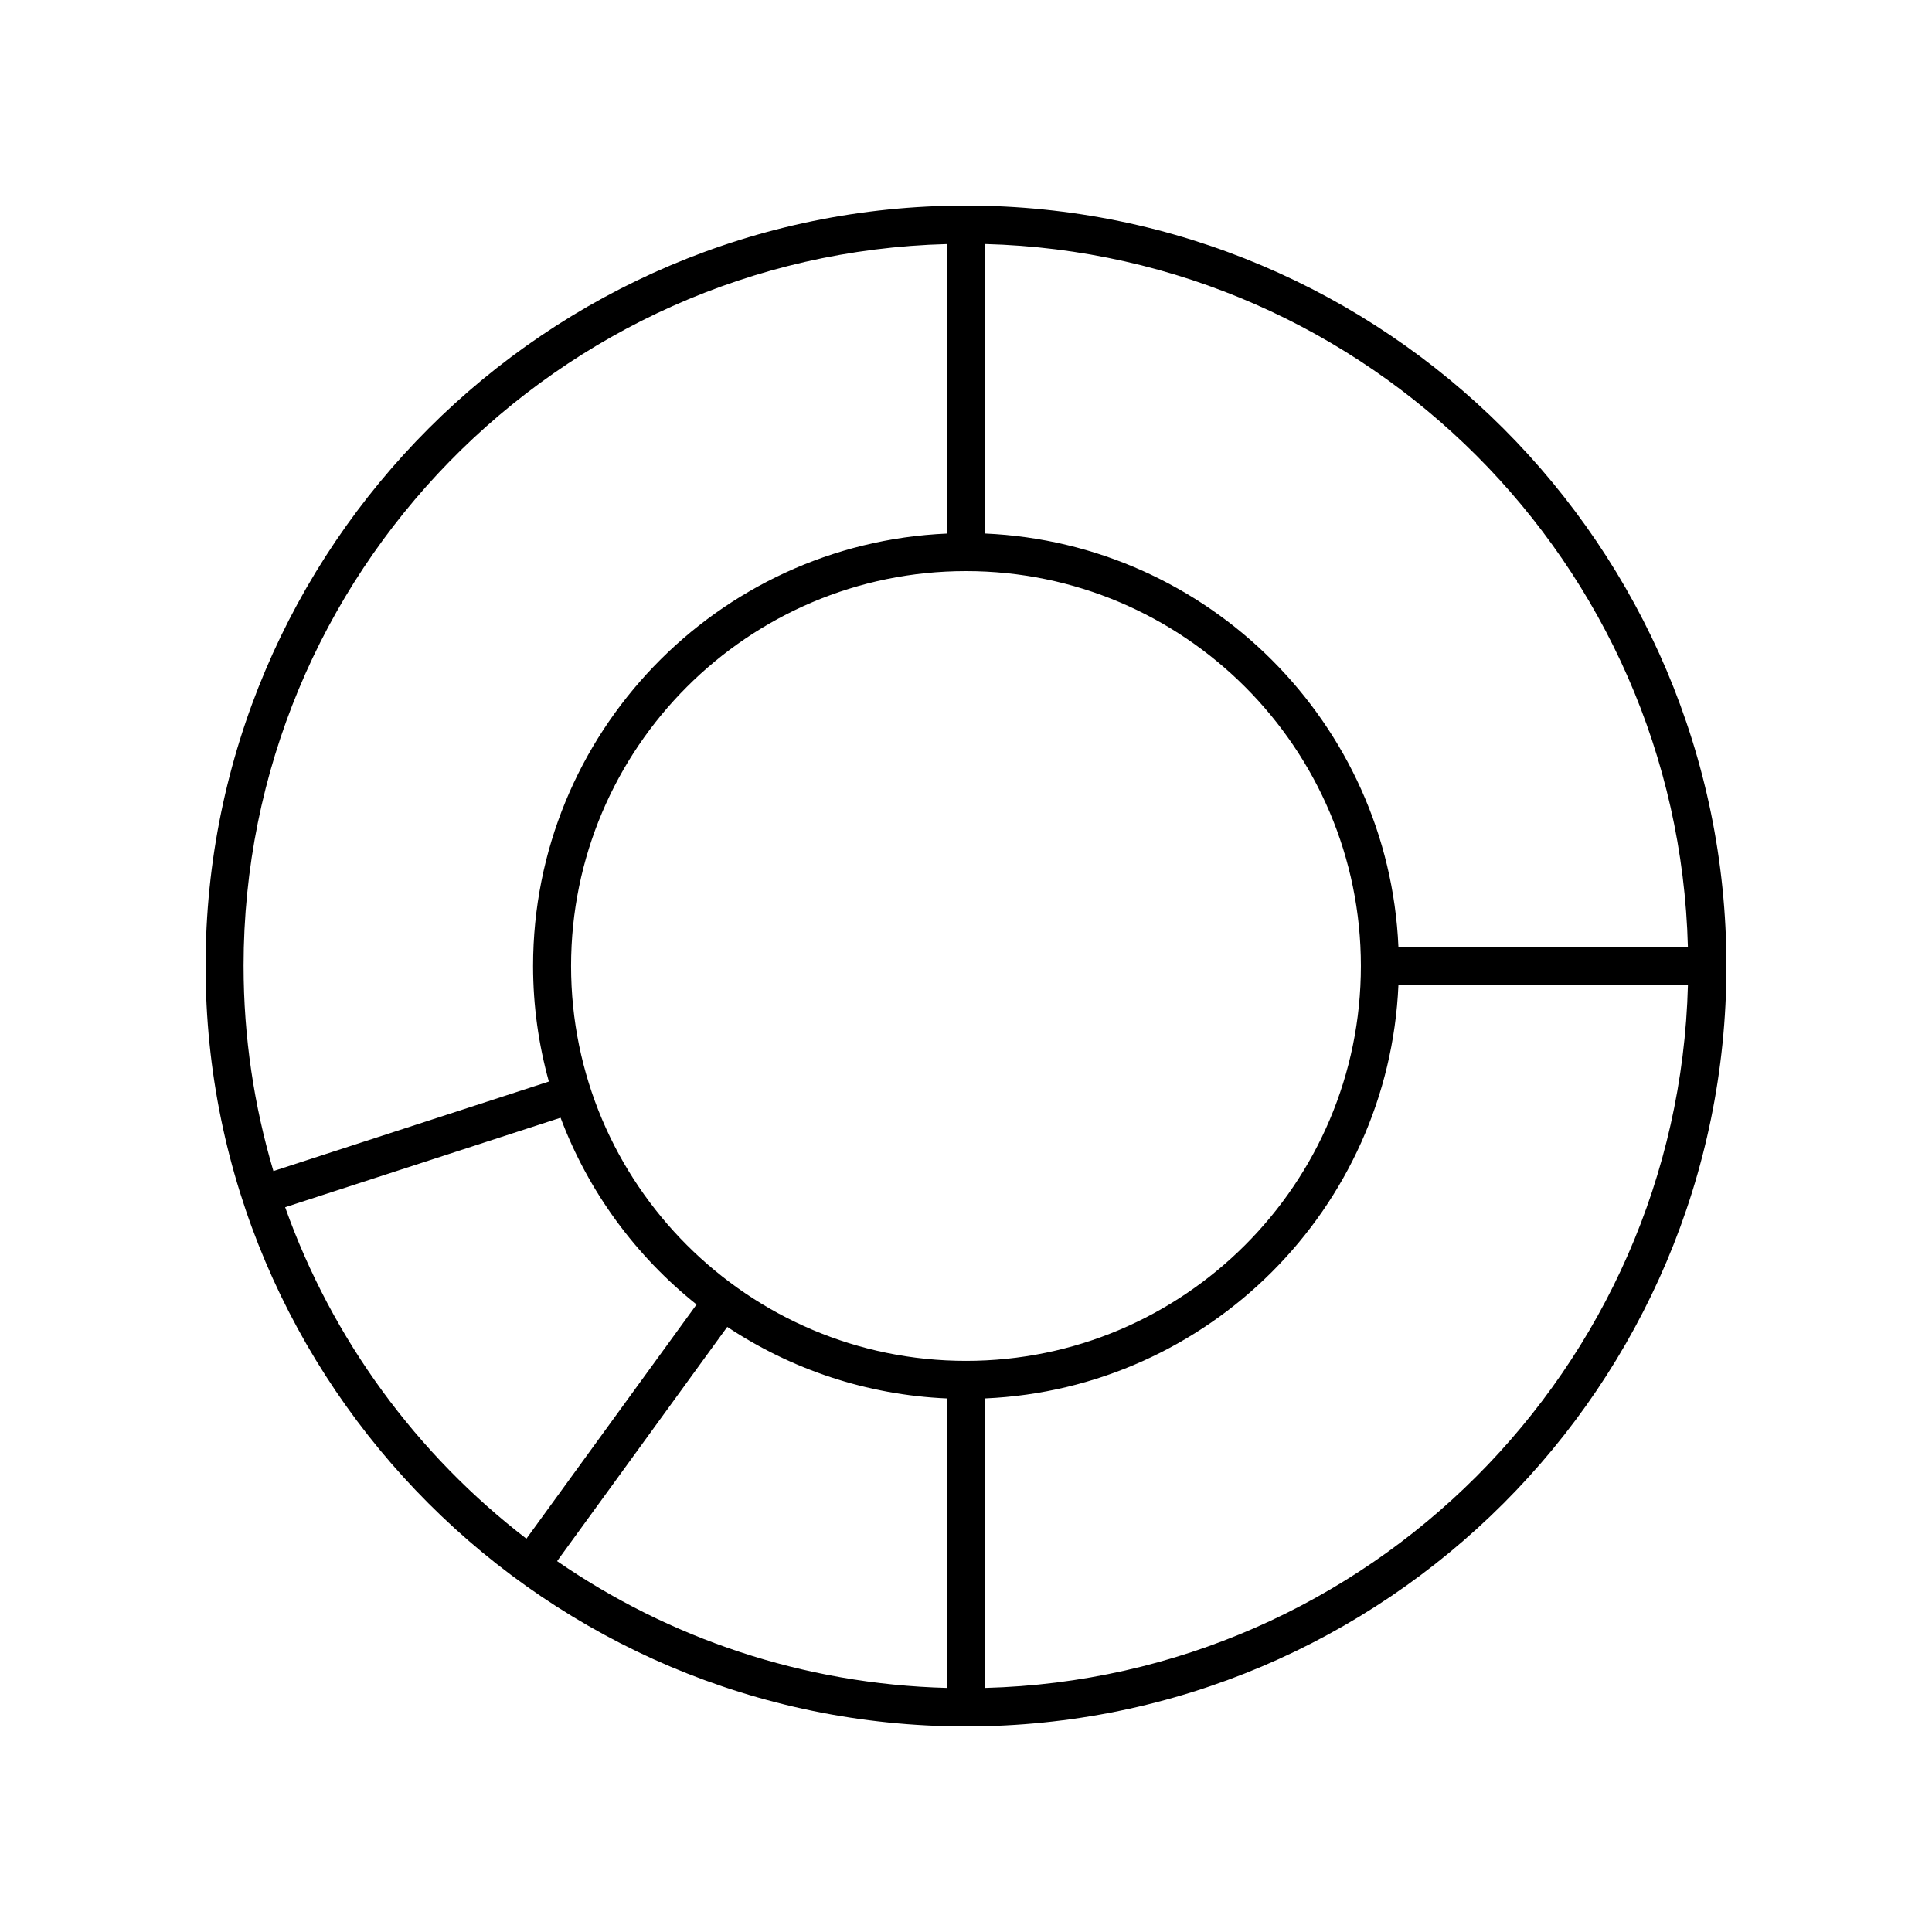 <?xml version="1.0" encoding="UTF-8"?>
<!-- Uploaded to: SVG Repo, www.svgrepo.com, Generator: SVG Repo Mixer Tools -->
<svg fill="#000000" width="800px" height="800px" version="1.1" viewBox="144 144 512 512" xmlns="http://www.w3.org/2000/svg">
 <path d="m400 198.48c-111.12 0-201.52 90.406-201.52 201.52s90.406 201.52 201.52 201.52 201.52-90.406 201.52-201.52c0-111.12-90.406-201.52-201.52-201.52zm-191.45 201.52c0-103.88 83.172-188.63 186.41-191.32v76.719c-60.934 2.644-109.69 53.027-109.69 114.6 0 10.605 1.477 20.867 4.184 30.621l-72.996 23.723c-5.117-17.242-7.906-35.469-7.906-54.344zm11.016 63.926 72.992-23.719c7.359 19.602 19.941 36.66 36.039 49.5l-45.098 62.062c-29.004-22.316-51.453-52.727-63.934-87.844zm175.39 127.39c-38.273-0.996-73.785-13.246-103.32-33.605l45.094-62.07c16.84 11.18 36.777 18.027 58.23 18.961zm-99.617-191.32c0-57.707 46.945-104.65 104.65-104.65 57.711-0.004 104.66 46.945 104.66 104.65s-46.945 104.65-104.65 104.65-104.66-46.945-104.66-104.65zm109.69 191.32v-76.719c59.262-2.574 106.99-50.301 109.57-109.56h76.719c-2.648 101.56-84.727 183.64-186.29 186.28zm109.57-196.36c-2.578-59.262-50.305-106.99-109.57-109.57v-76.719c101.56 2.648 183.64 84.727 186.28 186.29z"/>
</svg>
